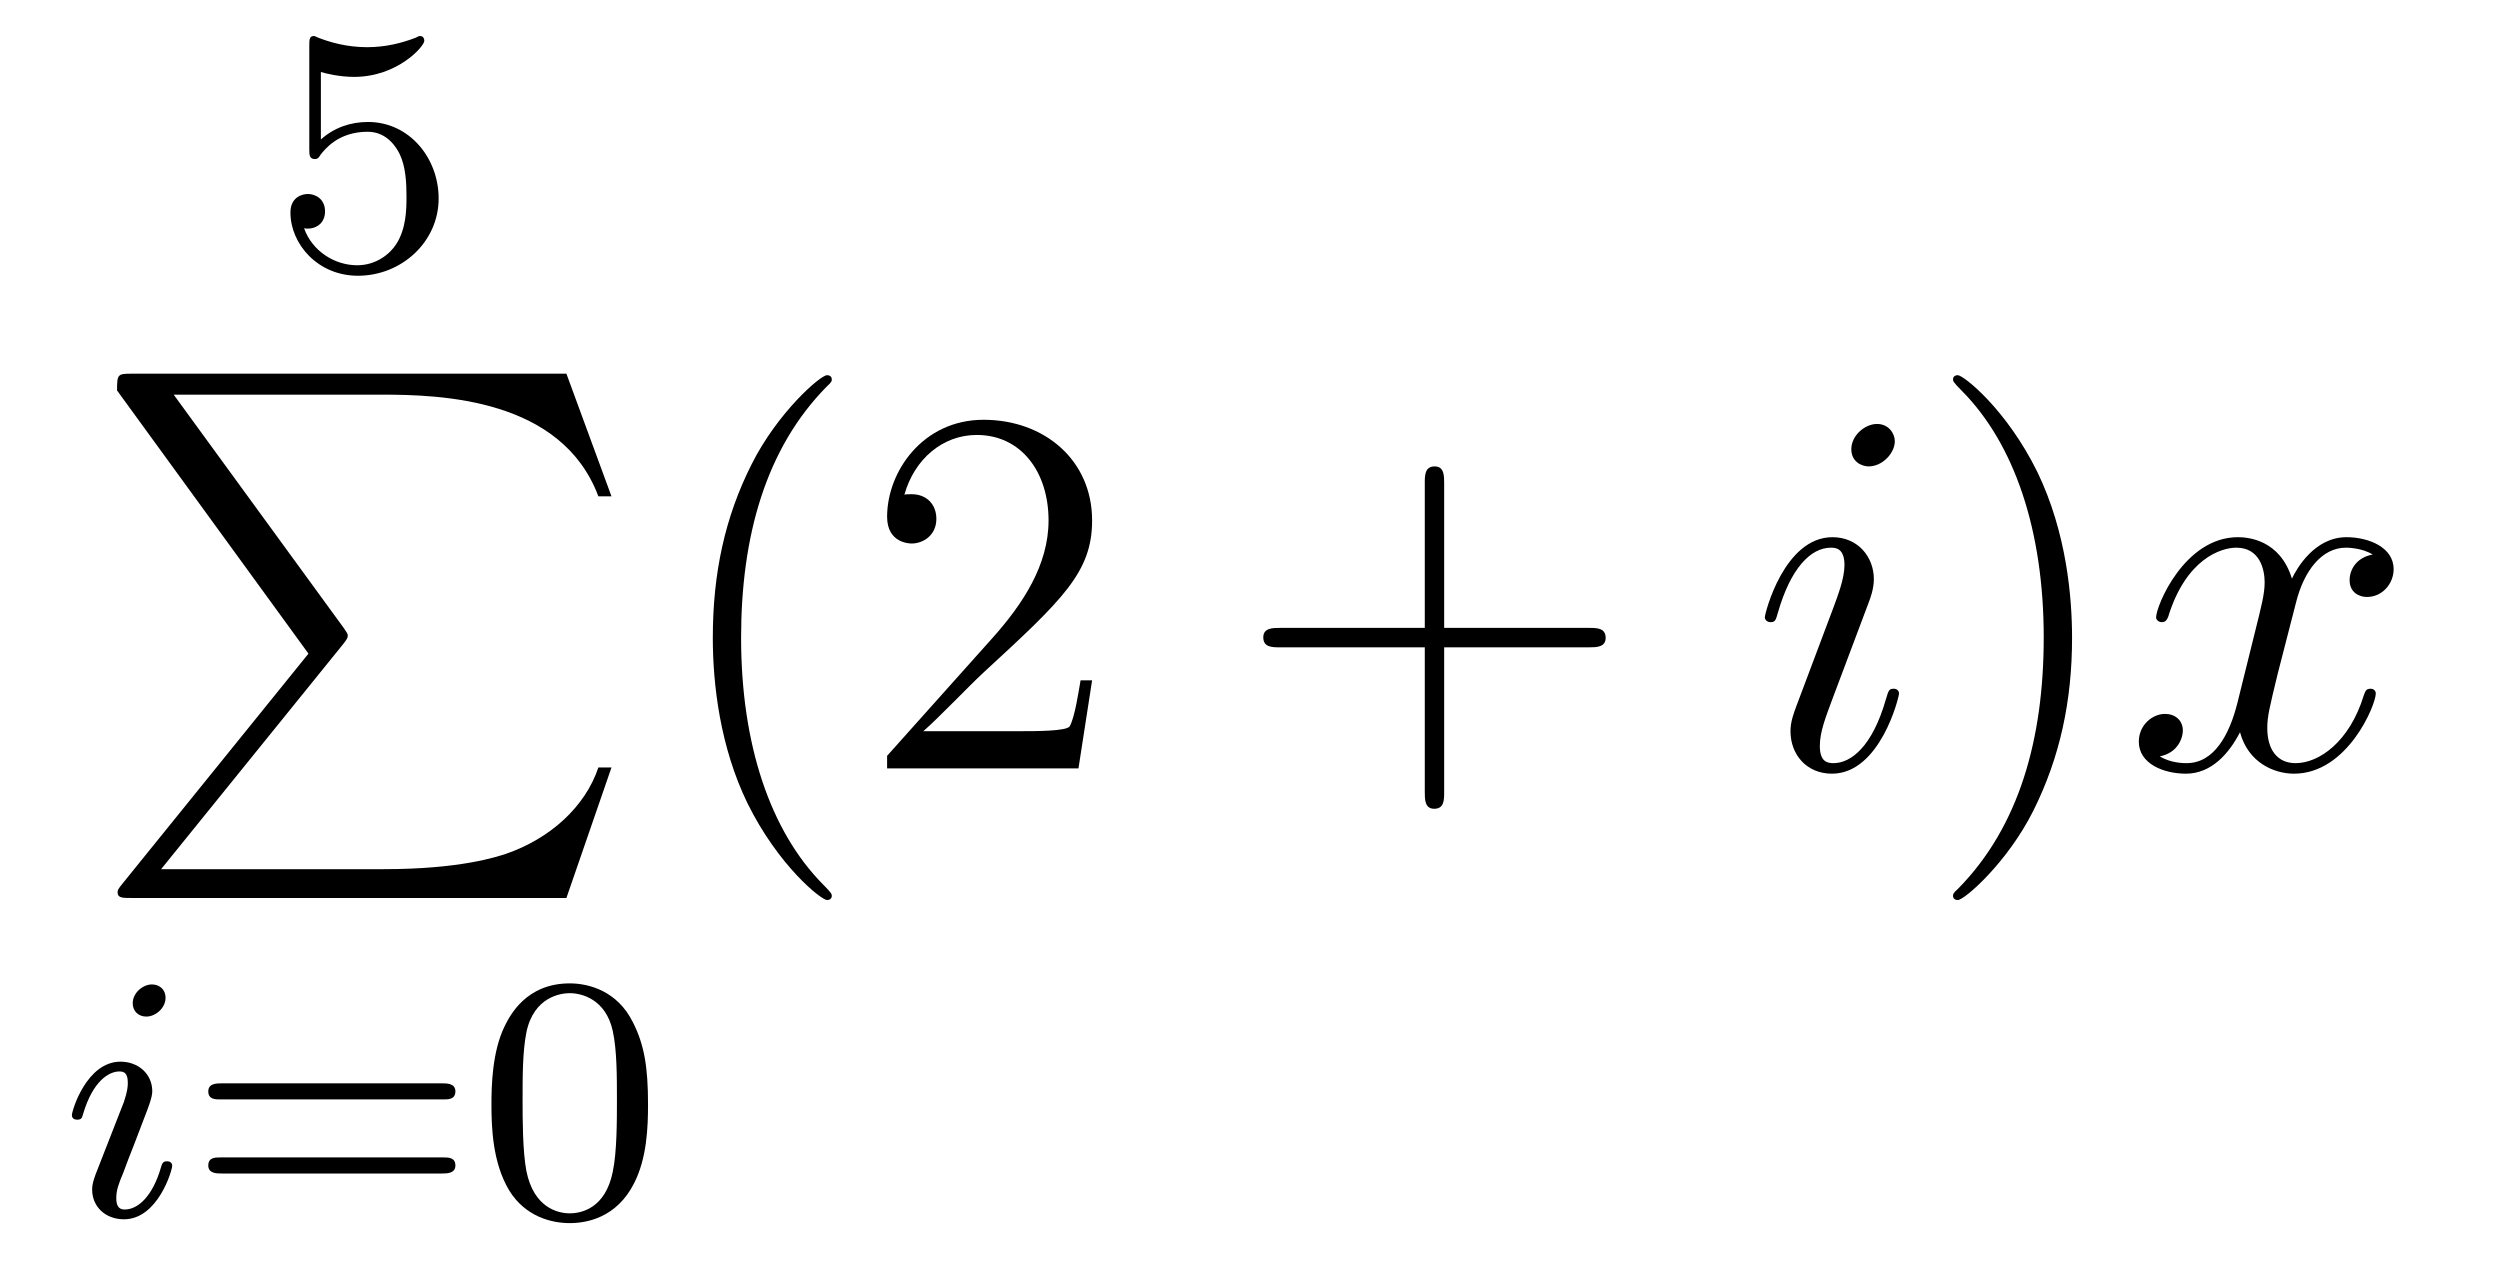 <?xml version='1.0'?>
<!-- This file was generated by dvisvgm 1.14.1 -->
<svg height='29pt' version='1.1' viewBox='0 -29 57 29' width='57pt' xmlns='http://www.w3.org/2000/svg' xmlns:xlink='http://www.w3.org/1999/xlink'>
<g id='page1'>
<g transform='matrix(1 0 0 1 -127 637)'>
<path d='M134.316 -664.358C134.419 -664.326 134.738 -664.247 135.072 -664.247C136.069 -664.247 136.674 -664.948 136.674 -665.067C136.674 -665.155 136.618 -665.179 136.578 -665.179C136.563 -665.179 136.547 -665.179 136.475 -665.139C136.164 -665.02 135.798 -664.924 135.368 -664.924C134.897 -664.924 134.507 -665.043 134.26 -665.139C134.18 -665.179 134.164 -665.179 134.156 -665.179C134.052 -665.179 134.052 -665.091 134.052 -664.948V-662.613C134.052 -662.47 134.052 -662.374 134.18 -662.374C134.244 -662.374 134.268 -662.406 134.307 -662.47C134.403 -662.589 134.706 -662.996 135.383 -662.996C135.83 -662.996 136.045 -662.629 136.117 -662.478C136.252 -662.191 136.268 -661.824 136.268 -661.513C136.268 -661.219 136.26 -660.788 136.037 -660.438C135.885 -660.199 135.567 -659.952 135.144 -659.952C134.626 -659.952 134.116 -660.278 133.933 -660.796C133.957 -660.788 134.005 -660.788 134.013 -660.788C134.236 -660.788 134.411 -660.932 134.411 -661.179C134.411 -661.474 134.18 -661.577 134.021 -661.577C133.877 -661.577 133.622 -661.497 133.622 -661.155C133.622 -660.438 134.244 -659.713 135.16 -659.713C136.156 -659.713 137.001 -660.486 137.001 -661.474C137.001 -662.398 136.332 -663.219 135.391 -663.219C134.993 -663.219 134.618 -663.091 134.316 -662.82V-664.358Z' fill-rule='evenodd'/>
<path d='M134.033 -651.097L129.789 -645.849C129.693 -645.729 129.681 -645.705 129.681 -645.657C129.681 -645.526 129.789 -645.526 130.004 -645.526H139.914L140.942 -648.502H140.643C140.344 -647.606 139.543 -646.877 138.528 -646.53C138.336 -646.47 137.511 -646.183 135.754 -646.183H130.673L134.822 -651.312C134.905 -651.419 134.929 -651.455 134.929 -651.503C134.929 -651.551 134.917 -651.563 134.846 -651.67L130.96 -657.002H135.694C137.057 -657.002 139.807 -656.918 140.643 -654.683H140.942L139.914 -657.48H130.004C129.681 -657.48 129.669 -657.468 129.669 -657.097L134.033 -651.097Z' fill-rule='evenodd'/>
<path d='M130.775 -643.252C130.775 -643.428 130.647 -643.555 130.464 -643.555C130.257 -643.555 130.026 -643.364 130.026 -643.125C130.026 -642.949 130.153 -642.822 130.336 -642.822C130.543 -642.822 130.775 -643.013 130.775 -643.252ZM129.611 -640.328L129.181 -639.228C129.141 -639.109 129.101 -639.013 129.101 -638.877C129.101 -638.487 129.404 -638.2 129.826 -638.2C130.599 -638.2 130.926 -639.316 130.926 -639.419C130.926 -639.499 130.862 -639.523 130.807 -639.523C130.711 -639.523 130.695 -639.467 130.671 -639.387C130.488 -638.75 130.161 -638.423 129.842 -638.423C129.747 -638.423 129.651 -638.463 129.651 -638.678C129.651 -638.87 129.707 -639.013 129.81 -639.26C129.89 -639.475 129.97 -639.69 130.058 -639.906L130.304 -640.551C130.376 -640.734 130.472 -640.981 130.472 -641.117C130.472 -641.515 130.153 -641.794 129.747 -641.794C128.974 -641.794 128.639 -640.678 128.639 -640.575C128.639 -640.503 128.695 -640.471 128.758 -640.471C128.862 -640.471 128.87 -640.519 128.894 -640.599C129.117 -641.356 129.484 -641.571 129.723 -641.571C129.834 -641.571 129.914 -641.531 129.914 -641.308C129.914 -641.228 129.906 -641.117 129.826 -640.878L129.611 -640.328Z' fill-rule='evenodd'/>
<path d='M137.104 -640.933C137.223 -640.933 137.383 -640.933 137.383 -641.117C137.383 -641.3 137.191 -641.3 137.072 -641.3H132.06C131.94 -641.3 131.749 -641.3 131.749 -641.117C131.749 -640.933 131.908 -640.933 132.028 -640.933H137.104ZM137.072 -639.244C137.191 -639.244 137.383 -639.244 137.383 -639.427C137.383 -639.611 137.223 -639.611 137.104 -639.611H132.028C131.908 -639.611 131.749 -639.611 131.749 -639.427C131.749 -639.244 131.94 -639.244 132.06 -639.244H137.072ZM141.775 -640.822C141.775 -641.674 141.688 -642.192 141.425 -642.702C141.074 -643.404 140.429 -643.579 139.99 -643.579C138.986 -643.579 138.62 -642.83 138.508 -642.607C138.221 -642.025 138.205 -641.236 138.205 -640.822C138.205 -640.296 138.229 -639.491 138.612 -638.854C138.978 -638.264 139.568 -638.113 139.99 -638.113C140.373 -638.113 141.058 -638.232 141.457 -639.021C141.751 -639.595 141.775 -640.304 141.775 -640.822ZM139.99 -638.336C139.719 -638.336 139.17 -638.463 139.002 -639.3C138.915 -639.754 138.915 -640.503 138.915 -640.917C138.915 -641.467 138.915 -642.025 139.002 -642.463C139.17 -643.276 139.791 -643.356 139.99 -643.356C140.261 -643.356 140.811 -643.22 140.971 -642.495C141.066 -642.057 141.066 -641.459 141.066 -640.917C141.066 -640.447 141.066 -639.73 140.971 -639.284C140.803 -638.447 140.253 -638.336 139.99 -638.336Z' fill-rule='evenodd'/>
<path d='M145.965 -645.575C145.965 -645.611 145.965 -645.635 145.762 -645.838C144.567 -647.046 143.897 -649.018 143.897 -651.457C143.897 -653.776 144.459 -655.772 145.846 -657.183C145.965 -657.29 145.965 -657.314 145.965 -657.35C145.965 -657.422 145.905 -657.446 145.857 -657.446C145.702 -657.446 144.722 -656.585 144.136 -655.413C143.527 -654.206 143.252 -652.927 143.252 -651.457C143.252 -650.392 143.419 -648.97 144.04 -647.691C144.746 -646.257 145.726 -645.479 145.857 -645.479C145.905 -645.479 145.965 -645.503 145.965 -645.575ZM151.9 -650.488H151.637C151.601 -650.285 151.505 -649.627 151.386 -649.436C151.302 -649.329 150.621 -649.329 150.262 -649.329H148.051C148.373 -649.604 149.102 -650.369 149.413 -650.656C151.23 -652.329 151.9 -652.951 151.9 -654.134C151.9 -655.509 150.812 -656.429 149.425 -656.429C148.039 -656.429 147.226 -655.246 147.226 -654.218C147.226 -653.608 147.752 -653.608 147.787 -653.608C148.039 -653.608 148.349 -653.787 148.349 -654.17C148.349 -654.505 148.122 -654.732 147.787 -654.732C147.68 -654.732 147.656 -654.732 147.62 -654.72C147.847 -655.533 148.493 -656.083 149.27 -656.083C150.286 -656.083 150.907 -655.234 150.907 -654.134C150.907 -653.118 150.322 -652.233 149.641 -651.468L147.226 -648.767V-648.48H151.589L151.9 -650.488Z' fill-rule='evenodd'/>
<path d='M159.927 -651.241H163.227C163.394 -651.241 163.609 -651.241 163.609 -651.457C163.609 -651.684 163.406 -651.684 163.227 -651.684H159.927V-654.983C159.927 -655.15 159.927 -655.366 159.712 -655.366C159.485 -655.366 159.485 -655.162 159.485 -654.983V-651.684H156.186C156.018 -651.684 155.803 -651.684 155.803 -651.468C155.803 -651.241 156.006 -651.241 156.186 -651.241H159.485V-647.942C159.485 -647.775 159.485 -647.56 159.7 -647.56C159.927 -647.56 159.927 -647.763 159.927 -647.942V-651.241Z' fill-rule='evenodd'/>
<path d='M170.298 -650.189C170.298 -650.249 170.25 -650.297 170.178 -650.297C170.071 -650.297 170.059 -650.261 169.999 -650.058C169.688 -648.97 169.198 -648.6 168.803 -648.6C168.66 -648.6 168.492 -648.635 168.492 -648.994C168.492 -649.317 168.636 -649.675 168.768 -650.034L169.604 -652.257C169.64 -652.353 169.724 -652.568 169.724 -652.795C169.724 -653.298 169.365 -653.752 168.779 -653.752C167.68 -653.752 167.238 -652.018 167.238 -651.923C167.238 -651.875 167.285 -651.815 167.369 -651.815C167.477 -651.815 167.488 -651.863 167.536 -652.03C167.823 -653.034 168.278 -653.513 168.744 -653.513C168.851 -653.513 169.054 -653.501 169.054 -653.118C169.054 -652.807 168.899 -652.413 168.803 -652.15L167.967 -649.927C167.895 -649.735 167.823 -649.544 167.823 -649.329C167.823 -648.791 168.194 -648.36 168.768 -648.36C169.868 -648.36 170.298 -650.106 170.298 -650.189ZM170.202 -655.939C170.202 -656.119 170.059 -656.334 169.796 -656.334C169.521 -656.334 169.21 -656.071 169.21 -655.76C169.21 -655.461 169.461 -655.366 169.604 -655.366C169.927 -655.366 170.202 -655.676 170.202 -655.939Z' fill-rule='evenodd'/>
<path d='M174.243 -651.457C174.243 -652.365 174.123 -653.847 173.454 -655.234C172.749 -656.668 171.768 -657.446 171.637 -657.446C171.589 -657.446 171.529 -657.422 171.529 -657.35C171.529 -657.314 171.529 -657.29 171.732 -657.087C172.928 -655.88 173.597 -653.907 173.597 -651.468C173.597 -649.149 173.035 -647.153 171.649 -645.742C171.529 -645.635 171.529 -645.611 171.529 -645.575C171.529 -645.503 171.589 -645.479 171.637 -645.479C171.792 -645.479 172.772 -646.34 173.358 -647.512C173.968 -648.731 174.243 -650.022 174.243 -651.457Z' fill-rule='evenodd'/>
<path d='M181.097 -653.357C180.714 -653.286 180.571 -652.999 180.571 -652.772C180.571 -652.485 180.798 -652.389 180.965 -652.389C181.324 -652.389 181.575 -652.7 181.575 -653.022C181.575 -653.525 181.001 -653.752 180.499 -653.752C179.77 -653.752 179.363 -653.034 179.256 -652.807C178.981 -653.704 178.239 -653.752 178.024 -653.752C176.805 -653.752 176.159 -652.186 176.159 -651.923C176.159 -651.875 176.207 -651.815 176.291 -651.815C176.387 -651.815 176.411 -651.887 176.434 -651.935C176.841 -653.262 177.642 -653.513 177.988 -653.513C178.527 -653.513 178.634 -653.011 178.634 -652.724C178.634 -652.461 178.562 -652.186 178.419 -651.612L178.013 -649.974C177.833 -649.257 177.487 -648.6 176.853 -648.6C176.793 -648.6 176.494 -648.6 176.243 -648.755C176.673 -648.839 176.769 -649.197 176.769 -649.341C176.769 -649.58 176.59 -649.723 176.363 -649.723C176.076 -649.723 175.765 -649.472 175.765 -649.09C175.765 -648.588 176.327 -648.36 176.841 -648.36C177.415 -648.36 177.821 -648.815 178.072 -649.305C178.263 -648.6 178.861 -648.36 179.303 -648.36C180.523 -648.36 181.168 -649.927 181.168 -650.189C181.168 -650.249 181.12 -650.297 181.049 -650.297C180.941 -650.297 180.929 -650.237 180.893 -650.142C180.571 -649.09 179.877 -648.6 179.339 -648.6C178.921 -648.6 178.694 -648.91 178.694 -649.4C178.694 -649.663 178.742 -649.855 178.933 -650.644L179.351 -652.269C179.531 -652.987 179.937 -653.513 180.487 -653.513C180.511 -653.513 180.846 -653.513 181.097 -653.357Z' fill-rule='evenodd'/>
</g>
</g>
</svg>
